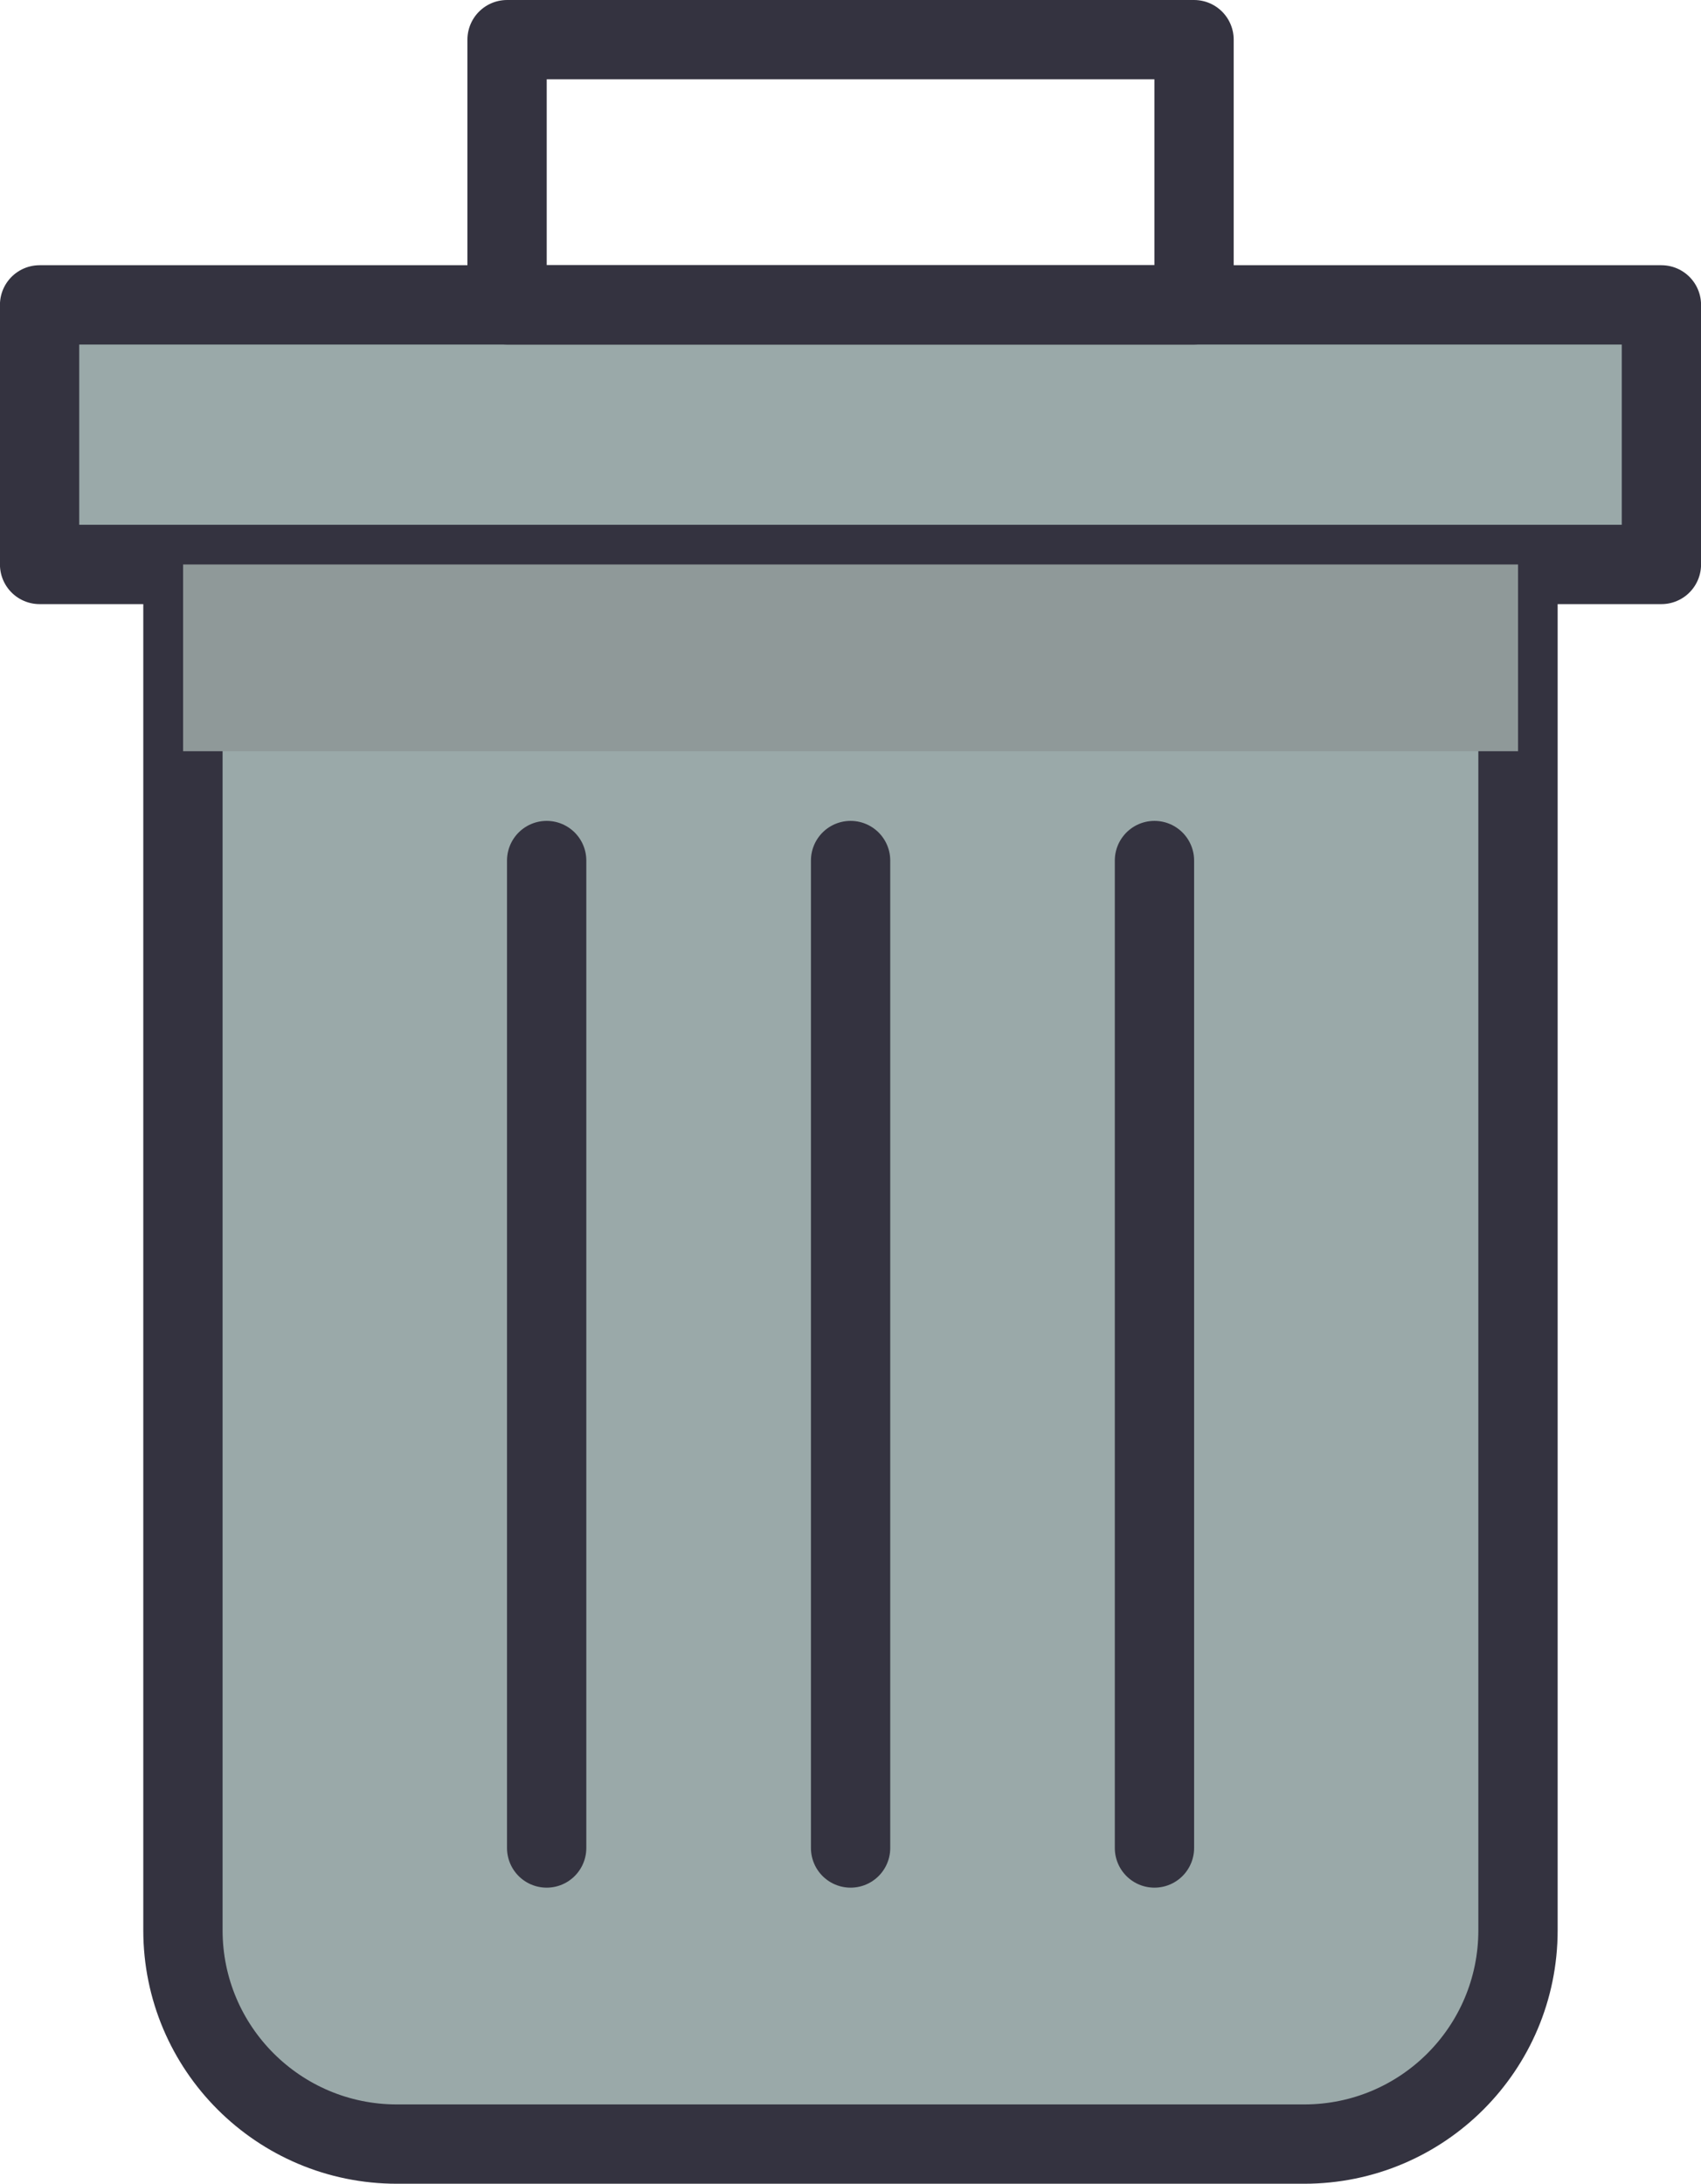 <?xml version="1.0" encoding="utf-8"?>
<!-- Generator: Adobe Illustrator 16.0.0, SVG Export Plug-In . SVG Version: 6.00 Build 0)  -->
<!DOCTYPE svg PUBLIC "-//W3C//DTD SVG 1.1//EN" "http://www.w3.org/Graphics/SVG/1.1/DTD/svg11.dtd">
<svg version="1.1" id="Layer_1" xmlns="http://www.w3.org/2000/svg" xmlns:xlink="http://www.w3.org/1999/xlink" x="0px" y="0px"
	 width="29.215px" height="37.497px" viewBox="0 0 29.215 37.497" enable-background="new 0 0 29.215 37.497" xml:space="preserve">
<g>
	<path fill="#9AA9A9" d="M22.4,36.815H6.816c-2.027,0-3.674-1.643-3.674-3.672V9.692h22.93v23.451
		C26.072,35.172,24.43,36.815,22.4,36.815"/>
	
		<path fill="none" stroke="#343340" stroke-width="1.362" stroke-linecap="round" stroke-linejoin="round" stroke-miterlimit="10" d="
		M22.4,36.815H6.816c-2.027,0-3.674-1.643-3.674-3.672V9.692h22.93v23.451C26.072,35.172,24.43,36.815,22.4,36.815z"/>
	<rect x="0.68" y="5.235" fill="#9AA9A9" width="27.855" height="4.457"/>
	
		<rect x="0.68" y="5.235" fill="none" stroke="#343340" stroke-width="1.362" stroke-linecap="round" stroke-linejoin="round" stroke-miterlimit="10" width="27.855" height="4.457"/>
	<g>
		<g>
			<defs>
				<rect id="SVGID_1_" x="3.145" y="9.692" width="22.93" height="3.207"/>
			</defs>
			<clipPath id="SVGID_2_">
				<use xlink:href="#SVGID_1_"  overflow="visible"/>
			</clipPath>
			<rect x="3.143" y="9.692" clip-path="url(#SVGID_2_)" fill="#8F9999" width="22.93" height="3.207"/>
		</g>
	</g>
	
		<rect x="8.709" y="0.681" fill="none" stroke="#343340" stroke-width="1.362" stroke-linecap="round" stroke-linejoin="round" stroke-miterlimit="10" width="11.799" height="4.554"/>
	
		<path fill="none" stroke="#343340" stroke-width="1.362" stroke-linecap="round" stroke-linejoin="round" stroke-miterlimit="10" d="
		M14.609,14.776v16.955V14.776z"/>
	
		<path fill="none" stroke="#343340" stroke-width="1.362" stroke-linecap="round" stroke-linejoin="round" stroke-miterlimit="10" d="
		M9.389,14.776v16.955V14.776z"/>
	
		<path fill="none" stroke="#343340" stroke-width="1.362" stroke-linecap="round" stroke-linejoin="round" stroke-miterlimit="10" d="
		M19.828,14.776v16.955V14.776z"/>
</g>
</svg>
